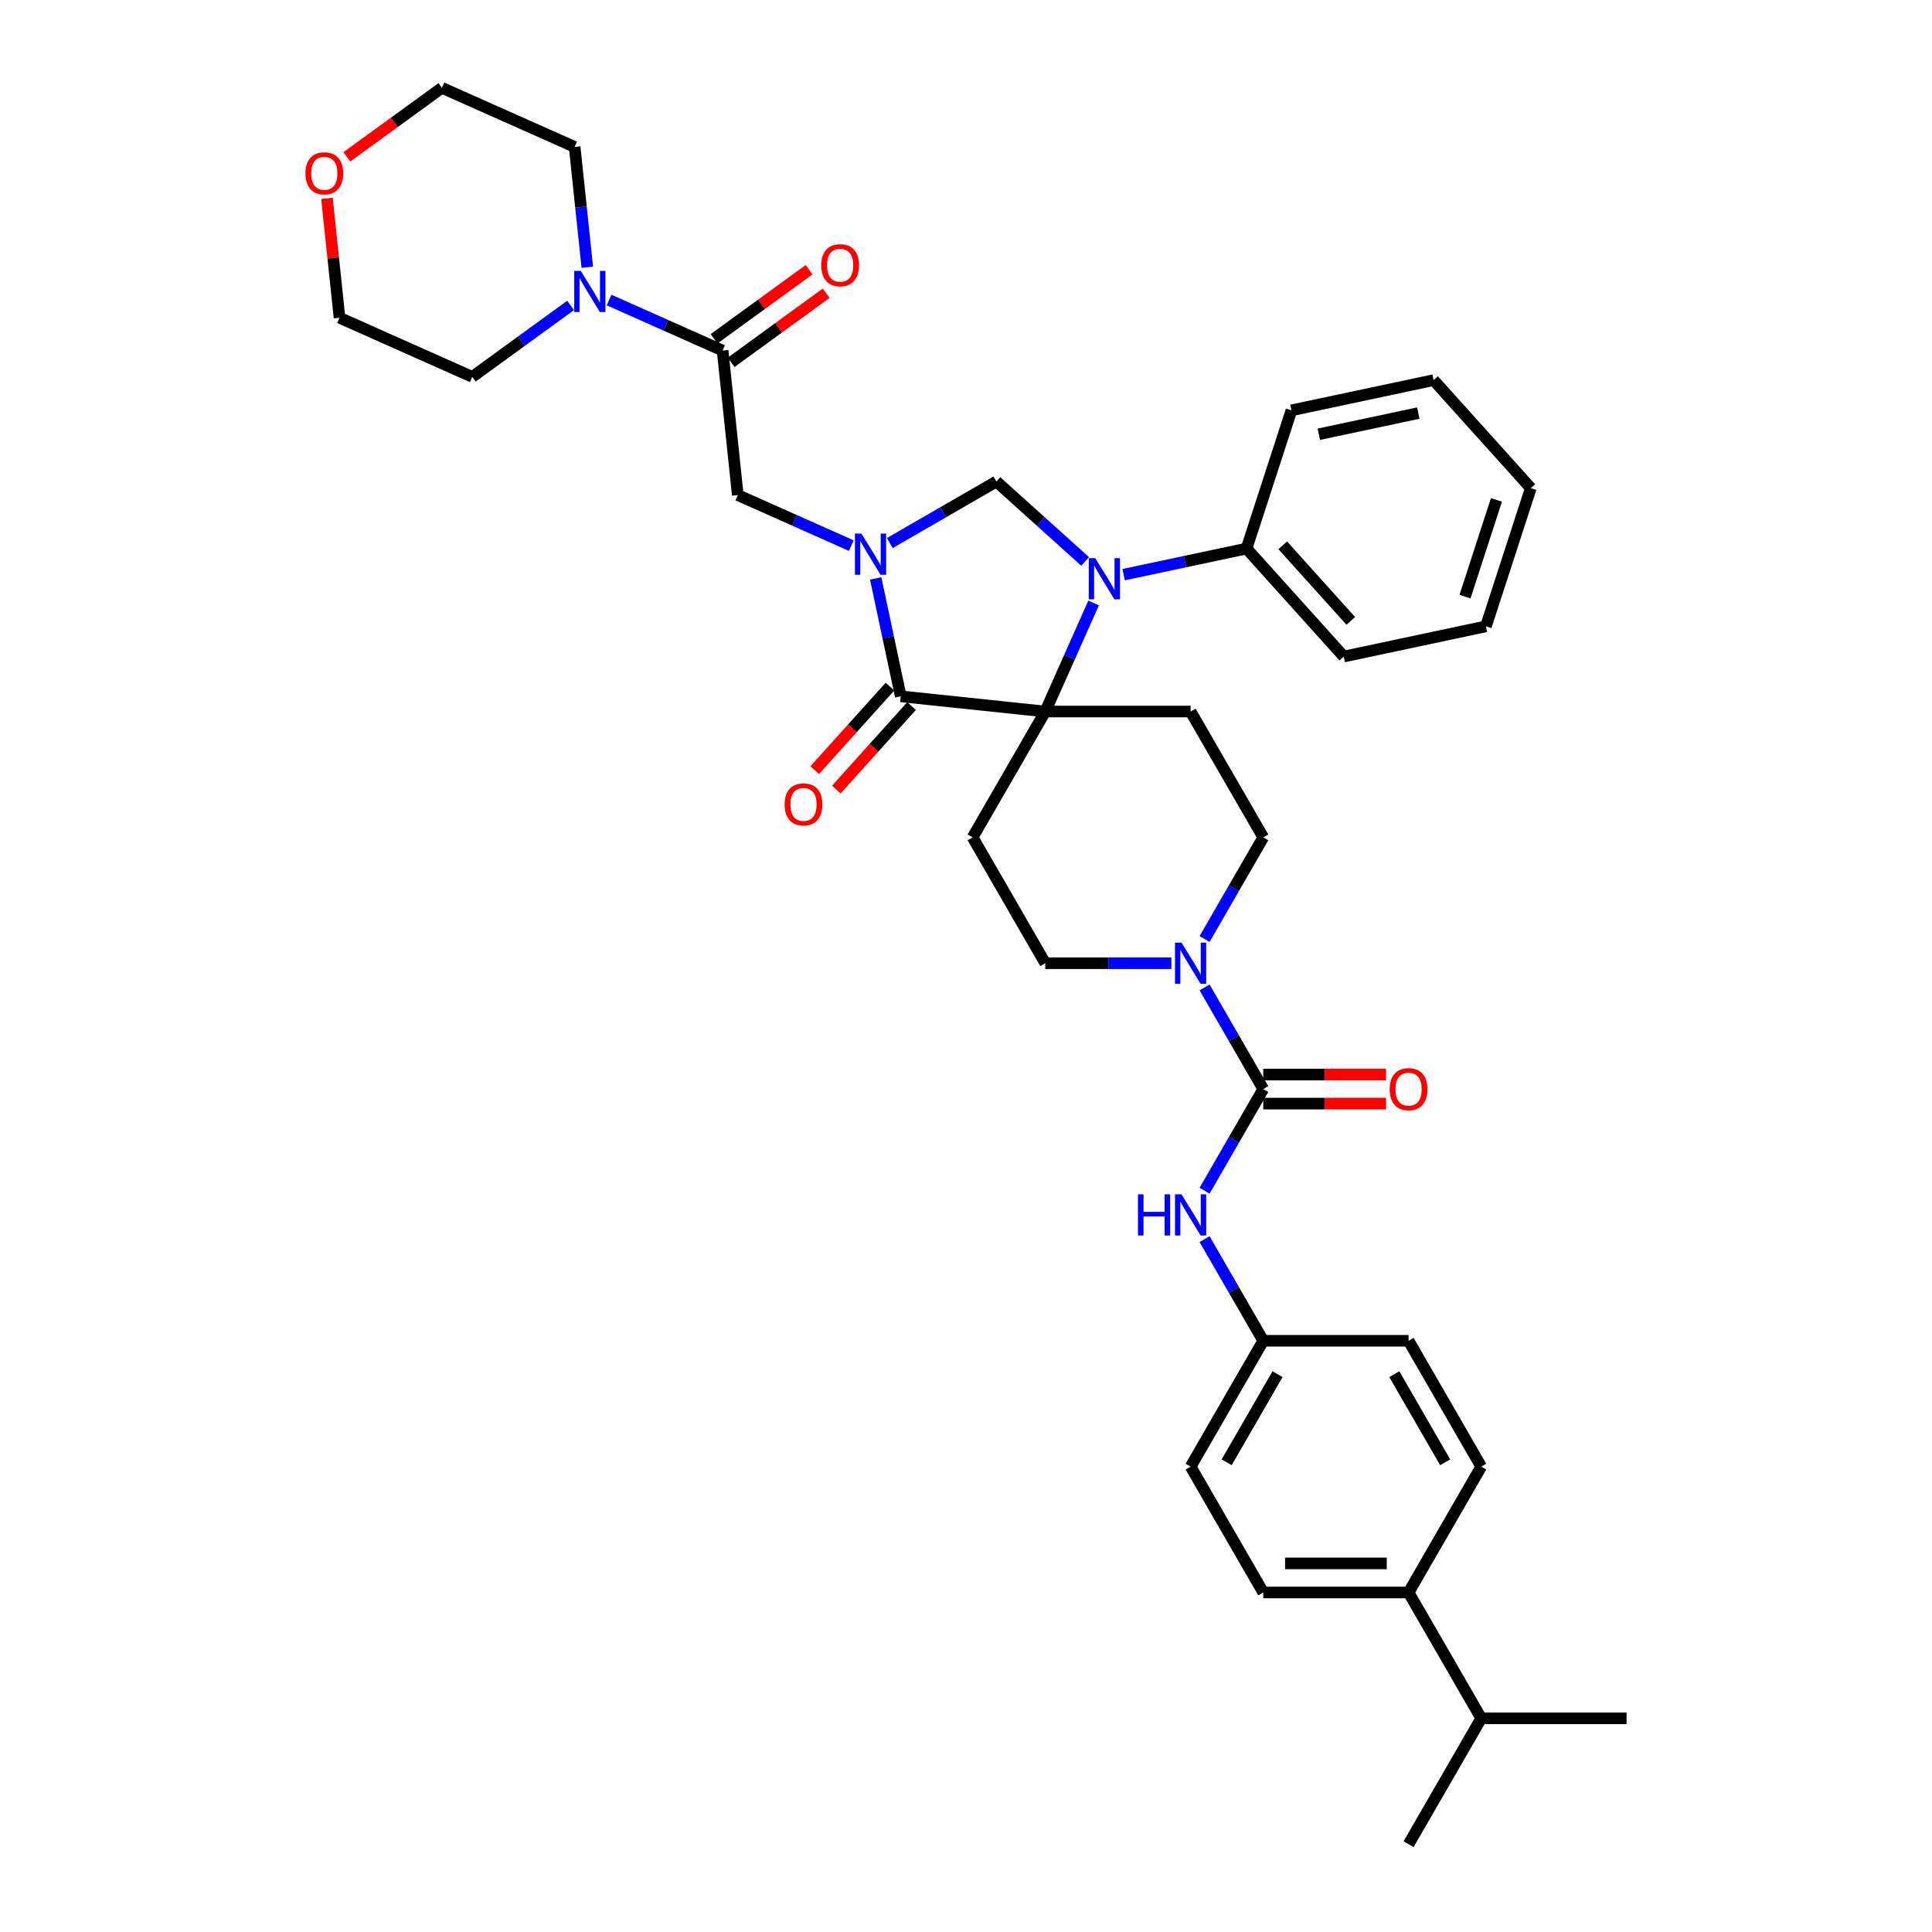 <?xml version='1.0' encoding='iso-8859-1'?>
<svg version='1.1' baseProfile='full'
              xmlns='http://www.w3.org/2000/svg'
                      xmlns:rdkit='http://www.rdkit.org/xml'
                      xmlns:xlink='http://www.w3.org/1999/xlink'
                  xml:space='preserve'
width='1000px' height='1000px' viewBox='0 0 1000 1000'>
<!-- END OF HEADER -->
<rect style='opacity:1.0;fill:#FFFFFF;stroke:none' width='1000' height='1000' x='0' y='0'> </rect>
<path class='bond-0' d='M 729.08,824.265 L 653.863,824.265' style='fill:none;fill-rule:evenodd;stroke:#000000;stroke-width:6px;stroke-linecap:butt;stroke-linejoin:miter;stroke-opacity:1' />
<path class='bond-0' d='M 717.798,809.221 L 665.145,809.221' style='fill:none;fill-rule:evenodd;stroke:#000000;stroke-width:6px;stroke-linecap:butt;stroke-linejoin:miter;stroke-opacity:1' />
<path class='bond-1' d='M 729.08,824.265 L 766.689,889.405' style='fill:none;fill-rule:evenodd;stroke:#000000;stroke-width:6px;stroke-linecap:butt;stroke-linejoin:miter;stroke-opacity:1' />
<path class='bond-2' d='M 729.08,824.265 L 766.689,759.125' style='fill:none;fill-rule:evenodd;stroke:#000000;stroke-width:6px;stroke-linecap:butt;stroke-linejoin:miter;stroke-opacity:1' />
<path class='bond-3' d='M 623.489,486.032 L 638.676,459.728' style='fill:none;fill-rule:evenodd;stroke:#0000FF;stroke-width:6px;stroke-linecap:butt;stroke-linejoin:miter;stroke-opacity:1' />
<path class='bond-3' d='M 638.676,459.728 L 653.863,433.423' style='fill:none;fill-rule:evenodd;stroke:#000000;stroke-width:6px;stroke-linecap:butt;stroke-linejoin:miter;stroke-opacity:1' />
<path class='bond-4' d='M 623.489,511.095 L 638.676,537.399' style='fill:none;fill-rule:evenodd;stroke:#0000FF;stroke-width:6px;stroke-linecap:butt;stroke-linejoin:miter;stroke-opacity:1' />
<path class='bond-4' d='M 638.676,537.399 L 653.863,563.704' style='fill:none;fill-rule:evenodd;stroke:#000000;stroke-width:6px;stroke-linecap:butt;stroke-linejoin:miter;stroke-opacity:1' />
<path class='bond-5' d='M 606.295,498.563 L 573.666,498.563' style='fill:none;fill-rule:evenodd;stroke:#0000FF;stroke-width:6px;stroke-linecap:butt;stroke-linejoin:miter;stroke-opacity:1' />
<path class='bond-5' d='M 573.666,498.563 L 541.037,498.563' style='fill:none;fill-rule:evenodd;stroke:#000000;stroke-width:6px;stroke-linecap:butt;stroke-linejoin:miter;stroke-opacity:1' />
<path class='bond-6' d='M 653.863,563.704 L 638.676,590.008' style='fill:none;fill-rule:evenodd;stroke:#000000;stroke-width:6px;stroke-linecap:butt;stroke-linejoin:miter;stroke-opacity:1' />
<path class='bond-6' d='M 638.676,590.008 L 623.489,616.313' style='fill:none;fill-rule:evenodd;stroke:#0000FF;stroke-width:6px;stroke-linecap:butt;stroke-linejoin:miter;stroke-opacity:1' />
<path class='bond-7' d='M 653.863,571.225 L 685.642,571.225' style='fill:none;fill-rule:evenodd;stroke:#000000;stroke-width:6px;stroke-linecap:butt;stroke-linejoin:miter;stroke-opacity:1' />
<path class='bond-7' d='M 685.642,571.225 L 717.422,571.225' style='fill:none;fill-rule:evenodd;stroke:#FF0000;stroke-width:6px;stroke-linecap:butt;stroke-linejoin:miter;stroke-opacity:1' />
<path class='bond-7' d='M 653.863,556.182 L 685.642,556.182' style='fill:none;fill-rule:evenodd;stroke:#000000;stroke-width:6px;stroke-linecap:butt;stroke-linejoin:miter;stroke-opacity:1' />
<path class='bond-7' d='M 685.642,556.182 L 717.422,556.182' style='fill:none;fill-rule:evenodd;stroke:#FF0000;stroke-width:6px;stroke-linecap:butt;stroke-linejoin:miter;stroke-opacity:1' />
<path class='bond-8' d='M 623.489,641.375 L 638.676,667.68' style='fill:none;fill-rule:evenodd;stroke:#0000FF;stroke-width:6px;stroke-linecap:butt;stroke-linejoin:miter;stroke-opacity:1' />
<path class='bond-8' d='M 638.676,667.68 L 653.863,693.984' style='fill:none;fill-rule:evenodd;stroke:#000000;stroke-width:6px;stroke-linecap:butt;stroke-linejoin:miter;stroke-opacity:1' />
<path class='bond-9' d='M 653.863,824.265 L 616.254,759.125' style='fill:none;fill-rule:evenodd;stroke:#000000;stroke-width:6px;stroke-linecap:butt;stroke-linejoin:miter;stroke-opacity:1' />
<path class='bond-10' d='M 766.689,759.125 L 729.08,693.984' style='fill:none;fill-rule:evenodd;stroke:#000000;stroke-width:6px;stroke-linecap:butt;stroke-linejoin:miter;stroke-opacity:1' />
<path class='bond-10' d='M 748.02,756.875 L 721.694,711.277' style='fill:none;fill-rule:evenodd;stroke:#000000;stroke-width:6px;stroke-linecap:butt;stroke-linejoin:miter;stroke-opacity:1' />
<path class='bond-11' d='M 179.53,81.196 L 204.127,63.325' style='fill:none;fill-rule:evenodd;stroke:#FF0000;stroke-width:6px;stroke-linecap:butt;stroke-linejoin:miter;stroke-opacity:1' />
<path class='bond-11' d='M 204.127,63.325 L 228.724,45.455' style='fill:none;fill-rule:evenodd;stroke:#000000;stroke-width:6px;stroke-linecap:butt;stroke-linejoin:miter;stroke-opacity:1' />
<path class='bond-12' d='M 169.236,102.649 L 172.485,133.56' style='fill:none;fill-rule:evenodd;stroke:#FF0000;stroke-width:6px;stroke-linecap:butt;stroke-linejoin:miter;stroke-opacity:1' />
<path class='bond-12' d='M 172.485,133.56 L 175.734,164.472' style='fill:none;fill-rule:evenodd;stroke:#000000;stroke-width:6px;stroke-linecap:butt;stroke-linejoin:miter;stroke-opacity:1' />
<path class='bond-13' d='M 374.015,181.447 L 344.638,168.368' style='fill:none;fill-rule:evenodd;stroke:#000000;stroke-width:6px;stroke-linecap:butt;stroke-linejoin:miter;stroke-opacity:1' />
<path class='bond-13' d='M 344.638,168.368 L 315.26,155.288' style='fill:none;fill-rule:evenodd;stroke:#0000FF;stroke-width:6px;stroke-linecap:butt;stroke-linejoin:miter;stroke-opacity:1' />
<path class='bond-14' d='M 378.437,187.533 L 403.033,169.662' style='fill:none;fill-rule:evenodd;stroke:#000000;stroke-width:6px;stroke-linecap:butt;stroke-linejoin:miter;stroke-opacity:1' />
<path class='bond-14' d='M 403.033,169.662 L 427.63,151.791' style='fill:none;fill-rule:evenodd;stroke:#FF0000;stroke-width:6px;stroke-linecap:butt;stroke-linejoin:miter;stroke-opacity:1' />
<path class='bond-14' d='M 369.594,175.362 L 394.191,157.492' style='fill:none;fill-rule:evenodd;stroke:#000000;stroke-width:6px;stroke-linecap:butt;stroke-linejoin:miter;stroke-opacity:1' />
<path class='bond-14' d='M 394.191,157.492 L 418.788,139.621' style='fill:none;fill-rule:evenodd;stroke:#FF0000;stroke-width:6px;stroke-linecap:butt;stroke-linejoin:miter;stroke-opacity:1' />
<path class='bond-15' d='M 374.015,181.447 L 381.878,256.253' style='fill:none;fill-rule:evenodd;stroke:#000000;stroke-width:6px;stroke-linecap:butt;stroke-linejoin:miter;stroke-opacity:1' />
<path class='bond-16' d='M 303.984,138.323 L 300.711,107.185' style='fill:none;fill-rule:evenodd;stroke:#0000FF;stroke-width:6px;stroke-linecap:butt;stroke-linejoin:miter;stroke-opacity:1' />
<path class='bond-16' d='M 300.711,107.185 L 297.438,76.048' style='fill:none;fill-rule:evenodd;stroke:#000000;stroke-width:6px;stroke-linecap:butt;stroke-linejoin:miter;stroke-opacity:1' />
<path class='bond-17' d='M 295.342,158.089 L 269.895,176.577' style='fill:none;fill-rule:evenodd;stroke:#0000FF;stroke-width:6px;stroke-linecap:butt;stroke-linejoin:miter;stroke-opacity:1' />
<path class='bond-17' d='M 269.895,176.577 L 244.449,195.065' style='fill:none;fill-rule:evenodd;stroke:#000000;stroke-width:6px;stroke-linecap:butt;stroke-linejoin:miter;stroke-opacity:1' />
<path class='bond-18' d='M 244.449,195.065 L 175.734,164.472' style='fill:none;fill-rule:evenodd;stroke:#000000;stroke-width:6px;stroke-linecap:butt;stroke-linejoin:miter;stroke-opacity:1' />
<path class='bond-19' d='M 653.863,433.423 L 616.254,368.283' style='fill:none;fill-rule:evenodd;stroke:#000000;stroke-width:6px;stroke-linecap:butt;stroke-linejoin:miter;stroke-opacity:1' />
<path class='bond-20' d='M 616.254,368.283 L 541.037,368.283' style='fill:none;fill-rule:evenodd;stroke:#000000;stroke-width:6px;stroke-linecap:butt;stroke-linejoin:miter;stroke-opacity:1' />
<path class='bond-21' d='M 541.037,368.283 L 503.428,433.423' style='fill:none;fill-rule:evenodd;stroke:#000000;stroke-width:6px;stroke-linecap:butt;stroke-linejoin:miter;stroke-opacity:1' />
<path class='bond-22' d='M 541.037,368.283 L 466.231,360.421' style='fill:none;fill-rule:evenodd;stroke:#000000;stroke-width:6px;stroke-linecap:butt;stroke-linejoin:miter;stroke-opacity:1' />
<path class='bond-23' d='M 541.037,368.283 L 553.544,340.191' style='fill:none;fill-rule:evenodd;stroke:#000000;stroke-width:6px;stroke-linecap:butt;stroke-linejoin:miter;stroke-opacity:1' />
<path class='bond-23' d='M 553.544,340.191 L 566.051,312.099' style='fill:none;fill-rule:evenodd;stroke:#0000FF;stroke-width:6px;stroke-linecap:butt;stroke-linejoin:miter;stroke-opacity:1' />
<path class='bond-24' d='M 503.428,433.423 L 541.037,498.563' style='fill:none;fill-rule:evenodd;stroke:#000000;stroke-width:6px;stroke-linecap:butt;stroke-linejoin:miter;stroke-opacity:1' />
<path class='bond-25' d='M 515.733,249.238 L 488.142,265.167' style='fill:none;fill-rule:evenodd;stroke:#000000;stroke-width:6px;stroke-linecap:butt;stroke-linejoin:miter;stroke-opacity:1' />
<path class='bond-25' d='M 488.142,265.167 L 460.551,281.097' style='fill:none;fill-rule:evenodd;stroke:#0000FF;stroke-width:6px;stroke-linecap:butt;stroke-linejoin:miter;stroke-opacity:1' />
<path class='bond-26' d='M 515.733,249.238 L 538.702,269.92' style='fill:none;fill-rule:evenodd;stroke:#000000;stroke-width:6px;stroke-linecap:butt;stroke-linejoin:miter;stroke-opacity:1' />
<path class='bond-26' d='M 538.702,269.92 L 561.671,290.601' style='fill:none;fill-rule:evenodd;stroke:#0000FF;stroke-width:6px;stroke-linecap:butt;stroke-linejoin:miter;stroke-opacity:1' />
<path class='bond-27' d='M 453.256,299.378 L 459.744,329.899' style='fill:none;fill-rule:evenodd;stroke:#0000FF;stroke-width:6px;stroke-linecap:butt;stroke-linejoin:miter;stroke-opacity:1' />
<path class='bond-27' d='M 459.744,329.899 L 466.231,360.421' style='fill:none;fill-rule:evenodd;stroke:#000000;stroke-width:6px;stroke-linecap:butt;stroke-linejoin:miter;stroke-opacity:1' />
<path class='bond-28' d='M 440.634,282.413 L 411.256,269.333' style='fill:none;fill-rule:evenodd;stroke:#0000FF;stroke-width:6px;stroke-linecap:butt;stroke-linejoin:miter;stroke-opacity:1' />
<path class='bond-28' d='M 411.256,269.333 L 381.878,256.253' style='fill:none;fill-rule:evenodd;stroke:#000000;stroke-width:6px;stroke-linecap:butt;stroke-linejoin:miter;stroke-opacity:1' />
<path class='bond-29' d='M 460.641,355.387 L 441.172,377.01' style='fill:none;fill-rule:evenodd;stroke:#000000;stroke-width:6px;stroke-linecap:butt;stroke-linejoin:miter;stroke-opacity:1' />
<path class='bond-29' d='M 441.172,377.01 L 421.703,398.633' style='fill:none;fill-rule:evenodd;stroke:#FF0000;stroke-width:6px;stroke-linecap:butt;stroke-linejoin:miter;stroke-opacity:1' />
<path class='bond-29' d='M 471.821,365.454 L 452.351,387.077' style='fill:none;fill-rule:evenodd;stroke:#000000;stroke-width:6px;stroke-linecap:butt;stroke-linejoin:miter;stroke-opacity:1' />
<path class='bond-29' d='M 452.351,387.077 L 432.882,408.699' style='fill:none;fill-rule:evenodd;stroke:#FF0000;stroke-width:6px;stroke-linecap:butt;stroke-linejoin:miter;stroke-opacity:1' />
<path class='bond-30' d='M 581.589,297.451 L 613.397,290.691' style='fill:none;fill-rule:evenodd;stroke:#0000FF;stroke-width:6px;stroke-linecap:butt;stroke-linejoin:miter;stroke-opacity:1' />
<path class='bond-30' d='M 613.397,290.691 L 645.204,283.93' style='fill:none;fill-rule:evenodd;stroke:#000000;stroke-width:6px;stroke-linecap:butt;stroke-linejoin:miter;stroke-opacity:1' />
<path class='bond-31' d='M 645.204,283.93 L 695.534,339.827' style='fill:none;fill-rule:evenodd;stroke:#000000;stroke-width:6px;stroke-linecap:butt;stroke-linejoin:miter;stroke-opacity:1' />
<path class='bond-31' d='M 663.933,282.248 L 699.164,321.376' style='fill:none;fill-rule:evenodd;stroke:#000000;stroke-width:6px;stroke-linecap:butt;stroke-linejoin:miter;stroke-opacity:1' />
<path class='bond-32' d='M 645.204,283.93 L 668.448,212.394' style='fill:none;fill-rule:evenodd;stroke:#000000;stroke-width:6px;stroke-linecap:butt;stroke-linejoin:miter;stroke-opacity:1' />
<path class='bond-33' d='M 695.534,339.827 L 769.108,324.189' style='fill:none;fill-rule:evenodd;stroke:#000000;stroke-width:6px;stroke-linecap:butt;stroke-linejoin:miter;stroke-opacity:1' />
<path class='bond-34' d='M 769.108,324.189 L 792.352,252.652' style='fill:none;fill-rule:evenodd;stroke:#000000;stroke-width:6px;stroke-linecap:butt;stroke-linejoin:miter;stroke-opacity:1' />
<path class='bond-34' d='M 758.288,308.809 L 774.558,258.734' style='fill:none;fill-rule:evenodd;stroke:#000000;stroke-width:6px;stroke-linecap:butt;stroke-linejoin:miter;stroke-opacity:1' />
<path class='bond-35' d='M 792.352,252.652 L 742.021,196.755' style='fill:none;fill-rule:evenodd;stroke:#000000;stroke-width:6px;stroke-linecap:butt;stroke-linejoin:miter;stroke-opacity:1' />
<path class='bond-36' d='M 742.021,196.755 L 668.448,212.394' style='fill:none;fill-rule:evenodd;stroke:#000000;stroke-width:6px;stroke-linecap:butt;stroke-linejoin:miter;stroke-opacity:1' />
<path class='bond-36' d='M 734.113,213.815 L 682.611,224.763' style='fill:none;fill-rule:evenodd;stroke:#000000;stroke-width:6px;stroke-linecap:butt;stroke-linejoin:miter;stroke-opacity:1' />
<path class='bond-37' d='M 297.438,76.048 L 228.724,45.455' style='fill:none;fill-rule:evenodd;stroke:#000000;stroke-width:6px;stroke-linecap:butt;stroke-linejoin:miter;stroke-opacity:1' />
<path class='bond-38' d='M 653.863,693.984 L 729.08,693.984' style='fill:none;fill-rule:evenodd;stroke:#000000;stroke-width:6px;stroke-linecap:butt;stroke-linejoin:miter;stroke-opacity:1' />
<path class='bond-39' d='M 653.863,693.984 L 616.254,759.125' style='fill:none;fill-rule:evenodd;stroke:#000000;stroke-width:6px;stroke-linecap:butt;stroke-linejoin:miter;stroke-opacity:1' />
<path class='bond-39' d='M 661.25,711.277 L 634.923,756.875' style='fill:none;fill-rule:evenodd;stroke:#000000;stroke-width:6px;stroke-linecap:butt;stroke-linejoin:miter;stroke-opacity:1' />
<path class='bond-40' d='M 766.689,889.405 L 729.08,954.545' style='fill:none;fill-rule:evenodd;stroke:#000000;stroke-width:6px;stroke-linecap:butt;stroke-linejoin:miter;stroke-opacity:1' />
<path class='bond-41' d='M 766.689,889.405 L 841.907,889.405' style='fill:none;fill-rule:evenodd;stroke:#000000;stroke-width:6px;stroke-linecap:butt;stroke-linejoin:miter;stroke-opacity:1' />
<path  class='atom-1' d='M 611.545 487.913
L 618.526 499.195
Q 619.218 500.308, 620.331 502.324
Q 621.444 504.34, 621.504 504.461
L 621.504 487.913
L 624.332 487.913
L 624.332 509.214
L 621.414 509.214
L 613.922 496.879
Q 613.05 495.434, 612.117 493.78
Q 611.215 492.125, 610.944 491.613
L 610.944 509.214
L 608.176 509.214
L 608.176 487.913
L 611.545 487.913
' fill='#0000FF'/>
<path  class='atom-3' d='M 589.01 618.193
L 591.899 618.193
L 591.899 627.249
L 602.79 627.249
L 602.79 618.193
L 605.679 618.193
L 605.679 639.495
L 602.79 639.495
L 602.79 629.656
L 591.899 629.656
L 591.899 639.495
L 589.01 639.495
L 589.01 618.193
' fill='#0000FF'/>
<path  class='atom-3' d='M 611.545 618.193
L 618.526 629.476
Q 619.218 630.589, 620.331 632.605
Q 621.444 634.621, 621.504 634.741
L 621.504 618.193
L 624.332 618.193
L 624.332 639.495
L 621.414 639.495
L 613.922 627.159
Q 613.05 625.715, 612.117 624.06
Q 611.215 622.405, 610.944 621.894
L 610.944 639.495
L 608.176 639.495
L 608.176 618.193
L 611.545 618.193
' fill='#0000FF'/>
<path  class='atom-4' d='M 719.302 563.764
Q 719.302 558.649, 721.829 555.791
Q 724.357 552.933, 729.08 552.933
Q 733.804 552.933, 736.331 555.791
Q 738.859 558.649, 738.859 563.764
Q 738.859 568.939, 736.301 571.887
Q 733.744 574.806, 729.08 574.806
Q 724.387 574.806, 721.829 571.887
Q 719.302 568.969, 719.302 563.764
M 729.08 572.399
Q 732.33 572.399, 734.075 570.233
Q 735.85 568.036, 735.85 563.764
Q 735.85 559.582, 734.075 557.476
Q 732.33 555.34, 729.08 555.34
Q 725.831 555.34, 724.056 557.446
Q 722.311 559.552, 722.311 563.764
Q 722.311 568.066, 724.056 570.233
Q 725.831 572.399, 729.08 572.399
' fill='#FF0000'/>
<path  class='atom-7' d='M 158.093 89.727
Q 158.093 84.612, 160.621 81.753
Q 163.148 78.895, 167.872 78.895
Q 172.595 78.895, 175.123 81.753
Q 177.65 84.612, 177.65 89.727
Q 177.65 94.901, 175.092 97.85
Q 172.535 100.768, 167.872 100.768
Q 163.178 100.768, 160.621 97.85
Q 158.093 94.931, 158.093 89.727
M 167.872 98.361
Q 171.121 98.361, 172.866 96.195
Q 174.641 93.999, 174.641 89.727
Q 174.641 85.544, 172.866 83.438
Q 171.121 81.302, 167.872 81.302
Q 164.622 81.302, 162.847 83.408
Q 161.102 85.514, 161.102 89.727
Q 161.102 94.029, 162.847 96.195
Q 164.622 98.361, 167.872 98.361
' fill='#FF0000'/>
<path  class='atom-9' d='M 300.592 140.203
L 307.572 151.486
Q 308.264 152.599, 309.378 154.615
Q 310.491 156.63, 310.551 156.751
L 310.551 140.203
L 313.379 140.203
L 313.379 161.505
L 310.461 161.505
L 302.969 149.169
Q 302.097 147.725, 301.164 146.07
Q 300.261 144.415, 299.991 143.904
L 299.991 161.505
L 297.223 161.505
L 297.223 140.203
L 300.592 140.203
' fill='#0000FF'/>
<path  class='atom-10' d='M 425.089 137.296
Q 425.089 132.181, 427.617 129.323
Q 430.144 126.465, 434.868 126.465
Q 439.591 126.465, 442.119 129.323
Q 444.646 132.181, 444.646 137.296
Q 444.646 142.471, 442.089 145.419
Q 439.531 148.338, 434.868 148.338
Q 430.174 148.338, 427.617 145.419
Q 425.089 142.501, 425.089 137.296
M 434.868 145.931
Q 438.117 145.931, 439.862 143.765
Q 441.637 141.568, 441.637 137.296
Q 441.637 133.114, 439.862 131.008
Q 438.117 128.872, 434.868 128.872
Q 431.618 128.872, 429.843 130.978
Q 428.098 133.084, 428.098 137.296
Q 428.098 141.598, 429.843 143.765
Q 431.618 145.931, 434.868 145.931
' fill='#FF0000'/>
<path  class='atom-18' d='M 445.884 276.196
L 452.864 287.478
Q 453.556 288.592, 454.669 290.608
Q 455.783 292.623, 455.843 292.744
L 455.843 276.196
L 458.671 276.196
L 458.671 297.497
L 455.752 297.497
L 448.261 285.162
Q 447.388 283.718, 446.456 282.063
Q 445.553 280.408, 445.282 279.897
L 445.282 297.497
L 442.514 297.497
L 442.514 276.196
L 445.884 276.196
' fill='#0000FF'/>
<path  class='atom-20' d='M 566.922 288.917
L 573.902 300.2
Q 574.594 301.313, 575.707 303.329
Q 576.82 305.345, 576.88 305.465
L 576.88 288.917
L 579.709 288.917
L 579.709 310.219
L 576.79 310.219
L 569.299 297.883
Q 568.426 296.439, 567.493 294.784
Q 566.591 293.13, 566.32 292.618
L 566.32 310.219
L 563.552 310.219
L 563.552 288.917
L 566.922 288.917
' fill='#0000FF'/>
<path  class='atom-22' d='M 406.122 416.378
Q 406.122 411.263, 408.65 408.405
Q 411.177 405.547, 415.901 405.547
Q 420.624 405.547, 423.152 408.405
Q 425.679 411.263, 425.679 416.378
Q 425.679 421.553, 423.122 424.502
Q 420.564 427.42, 415.901 427.42
Q 411.207 427.42, 408.65 424.502
Q 406.122 421.583, 406.122 416.378
M 415.901 425.013
Q 419.15 425.013, 420.895 422.847
Q 422.67 420.651, 422.67 416.378
Q 422.67 412.196, 420.895 410.09
Q 419.15 407.954, 415.901 407.954
Q 412.651 407.954, 410.876 410.06
Q 409.131 412.166, 409.131 416.378
Q 409.131 420.681, 410.876 422.847
Q 412.651 425.013, 415.901 425.013
' fill='#FF0000'/>
</svg>

